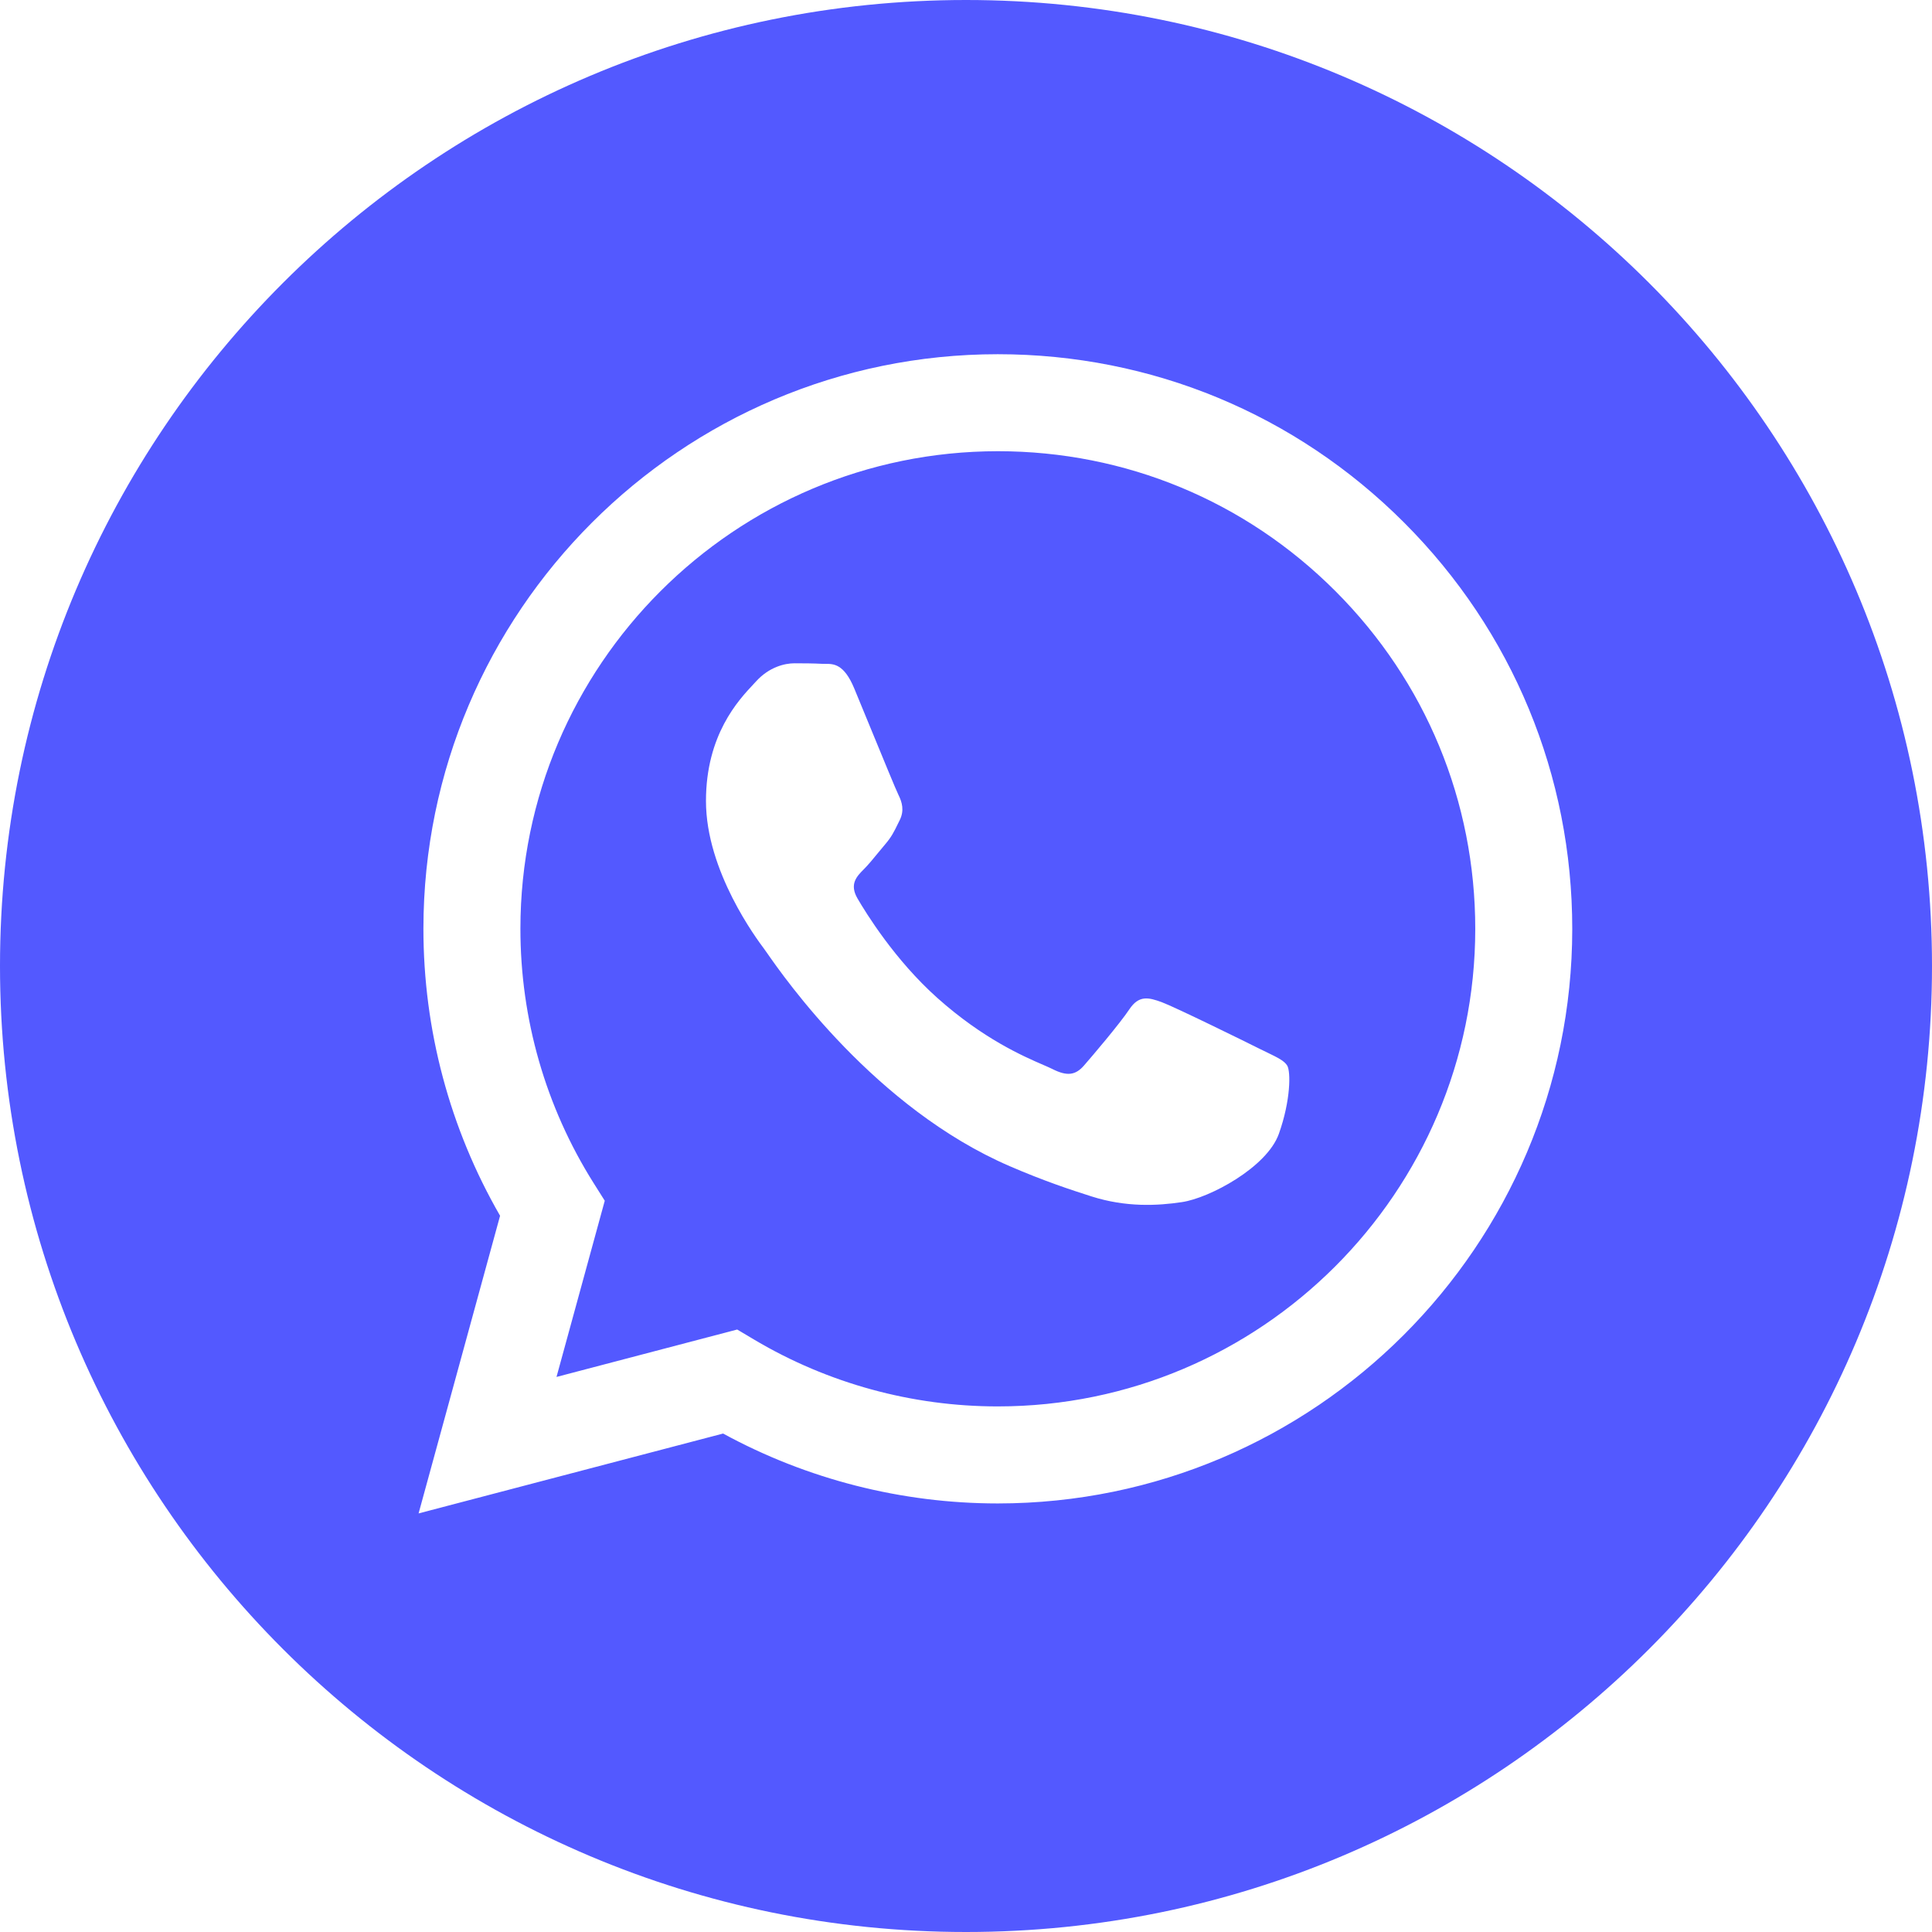 <?xml version="1.0" encoding="UTF-8"?> <svg xmlns="http://www.w3.org/2000/svg" width="44" height="44" viewBox="0 0 44 44" fill="none"><path fill-rule="evenodd" clip-rule="evenodd" d="M0 22C0 34.15 9.85 44 22 44C34.15 44 44 34.15 44 22C44 9.85 34.15 0 22 0C9.85 0 0 9.85 0 22ZM35.807 21.158C35.804 28.369 29.938 34.237 22.725 34.24H22.72C20.53 34.239 18.379 33.69 16.468 32.648L9.533 34.467L11.389 27.688C10.244 25.704 9.642 23.453 9.643 21.148C9.646 13.935 15.514 8.067 22.725 8.067C26.225 8.068 29.509 9.431 31.979 11.903C34.449 14.376 35.808 17.663 35.807 21.158Z" fill="#5359FF"></path><path fill-rule="evenodd" clip-rule="evenodd" d="M12.674 31.359L16.789 30.279L17.186 30.515C18.856 31.505 20.77 32.03 22.721 32.03H22.725C28.718 32.03 33.596 27.153 33.598 21.157C33.599 18.252 32.469 15.52 30.416 13.465C28.363 11.409 25.634 10.277 22.729 10.276C16.732 10.276 11.854 15.153 11.852 21.148C11.851 23.203 12.426 25.204 13.514 26.935L13.773 27.346L12.674 31.359ZM28.868 23.974C29.096 24.085 29.25 24.159 29.316 24.269C29.397 24.405 29.397 25.059 29.125 25.823C28.852 26.587 27.547 27.284 26.919 27.377C26.355 27.462 25.643 27.497 24.86 27.248C24.385 27.097 23.776 26.896 22.996 26.559C19.932 25.236 17.861 22.266 17.47 21.705C17.442 21.665 17.423 21.638 17.412 21.624L17.41 21.62C17.237 21.389 16.078 19.843 16.078 18.242C16.078 16.737 16.817 15.947 17.158 15.584C17.181 15.559 17.203 15.536 17.222 15.515C17.521 15.188 17.875 15.106 18.093 15.106C18.311 15.106 18.529 15.108 18.72 15.118C18.743 15.119 18.768 15.119 18.793 15.119C18.984 15.118 19.221 15.116 19.455 15.679C19.545 15.896 19.677 16.217 19.816 16.555C20.098 17.24 20.408 17.997 20.463 18.106C20.545 18.27 20.599 18.46 20.49 18.679C20.474 18.712 20.459 18.742 20.444 18.772C20.363 18.939 20.302 19.062 20.163 19.224C20.109 19.288 20.052 19.357 19.996 19.425C19.884 19.562 19.771 19.699 19.673 19.797C19.51 19.96 19.339 20.137 19.53 20.464C19.721 20.791 20.377 21.861 21.348 22.728C22.393 23.66 23.301 24.054 23.761 24.253C23.851 24.292 23.924 24.324 23.977 24.351C24.304 24.514 24.494 24.487 24.685 24.269C24.876 24.051 25.502 23.314 25.72 22.987C25.938 22.66 26.156 22.714 26.456 22.823C26.755 22.933 28.362 23.723 28.689 23.887C28.753 23.919 28.813 23.948 28.868 23.974Z" fill="#5359FF"></path></svg> 